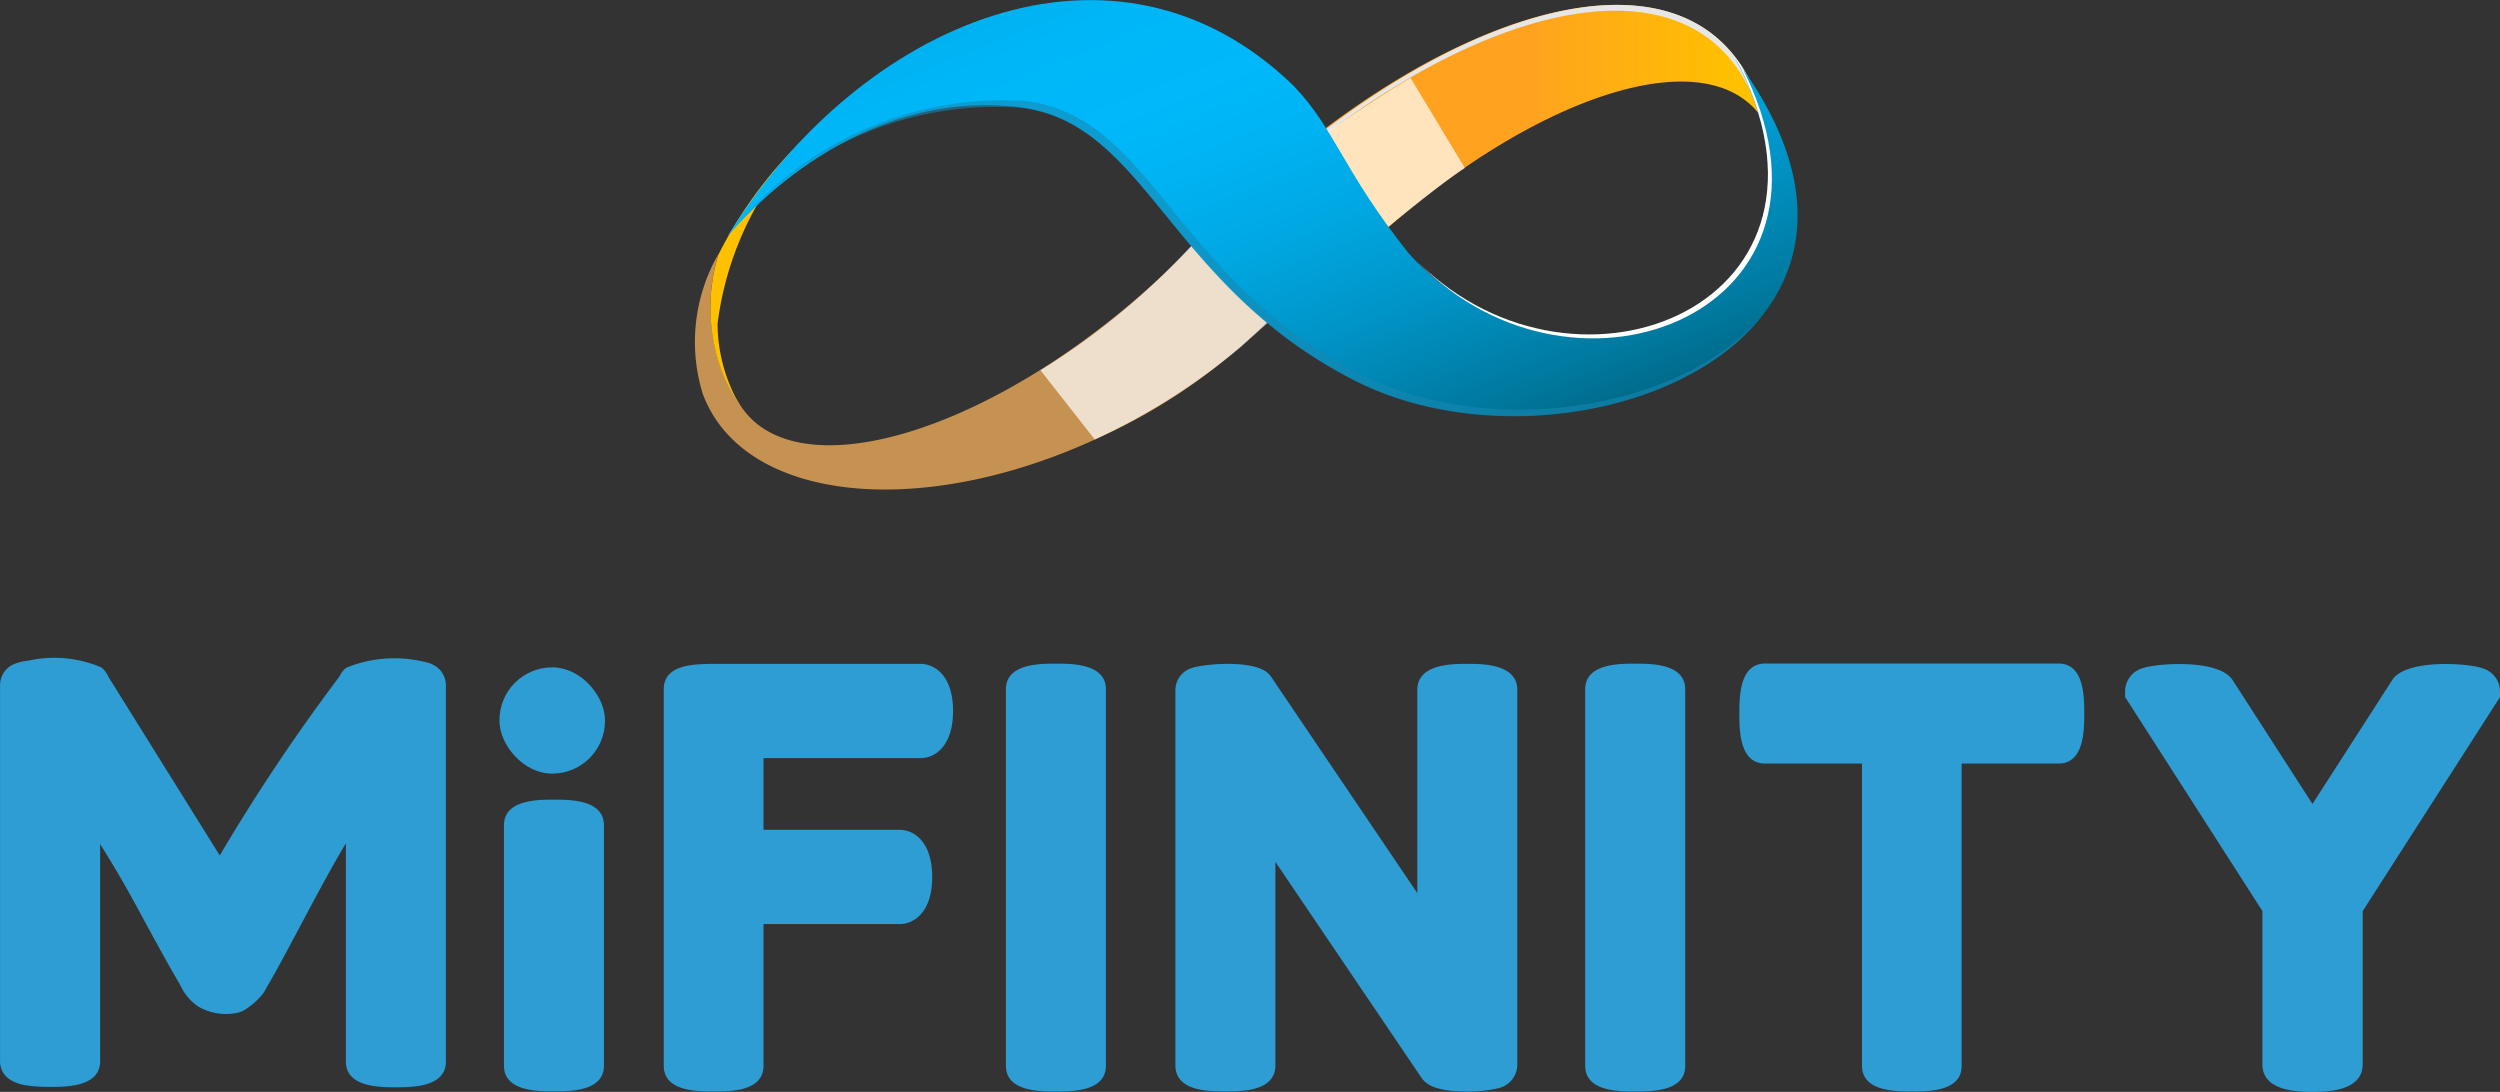 <svg xmlns="http://www.w3.org/2000/svg" xmlns:xlink="http://www.w3.org/1999/xlink" width="50" height="21.837" viewBox="0 0 50 21.837">
  <rect x="0" y="0" width="50" height="21.837" fill="#333333" stroke="none"/>
  <defs>
    <linearGradient id="linear-gradient" x1="0.575" y1="-0.271" x2="1.664" y2="-0.271" gradientUnits="objectBoundingBox">
      <stop offset="0.01" stop-color="#ffa220"/>
      <stop offset="0.04" stop-color="#ffa61c"/>
      <stop offset="0.34" stop-color="#ffc000"/>
      <stop offset="0.61" stop-color="#fdc200"/>
      <stop offset="0.74" stop-color="#f6c900"/>
      <stop offset="0.75" stop-color="#f5cb00"/>
      <stop offset="0.78" stop-color="#f3c200"/>
      <stop offset="0.84" stop-color="#f0b100"/>
      <stop offset="0.89" stop-color="#efab00"/>
      <stop offset="1" stop-color="#b74600"/>
    </linearGradient>
    <linearGradient id="linear-gradient-2" x1="-18.868" y1="-2.127" x2="29.452" y2="-2.127" xlink:href="#linear-gradient"/>
    <linearGradient id="linear-gradient-3" x1="10.102" y1="-22.054" x2="11.111" y2="-22.054" gradientUnits="objectBoundingBox">
      <stop offset="0.01" stop-color="#c59252"/>
      <stop offset="0.22" stop-color="#eba31c"/>
      <stop offset="0.34" stop-color="#ffac00"/>
      <stop offset="0.51" stop-color="#fdac03"/>
      <stop offset="0.63" stop-color="#f6ab0d"/>
      <stop offset="0.75" stop-color="#e9aa1e"/>
      <stop offset="0.78" stop-color="#e4a925"/>
      <stop offset="0.8" stop-color="#e7ac21"/>
      <stop offset="0.86" stop-color="#f4b70f"/>
      <stop offset="0.93" stop-color="#fcbe04"/>
      <stop offset="1" stop-color="#ffc000"/>
    </linearGradient>
    <linearGradient id="linear-gradient-4" x1="35.024" y1="-19.71" x2="34.71" y2="-18.761" xlink:href="#linear-gradient-3"/>
    <linearGradient id="linear-gradient-5" x1="42.969" y1="-216.683" x2="43.999" y2="-215.473" gradientUnits="objectBoundingBox">
      <stop offset="0.11" stop-color="#fff"/>
      <stop offset="0.61" stop-color="#878787"/>
      <stop offset="0.95" stop-color="#fff"/>
    </linearGradient>
    <linearGradient id="linear-gradient-6" x1="1.095" y1="1.097" x2="0.072" y2="-0.119" gradientUnits="objectBoundingBox">
      <stop offset="0.01" stop-color="#001f2a"/>
      <stop offset="0.16" stop-color="#004b5d"/>
      <stop offset="0.2" stop-color="#00576e"/>
      <stop offset="0.31" stop-color="#00799f"/>
      <stop offset="0.42" stop-color="#0094c7"/>
      <stop offset="0.52" stop-color="#00a8e3"/>
      <stop offset="0.61" stop-color="#00b4f4"/>
      <stop offset="0.67" stop-color="#00b8fa"/>
      <stop offset="0.76" stop-color="#00b6f7"/>
      <stop offset="0.83" stop-color="#01aeec"/>
      <stop offset="0.9" stop-color="#03a2da"/>
      <stop offset="0.97" stop-color="#0691c1"/>
      <stop offset="1" stop-color="#0788b3"/>
    </linearGradient>
  </defs>
  <g id="miginity_logo" data-name="miginity logo" transform="translate(-173.739 -34.917)">
    <g id="Layer_1" data-name="Layer 1" transform="translate(173.739 34.917)">
      <g id="Group_182" data-name="Group 182" transform="translate(13.889)">
        <path id="Path_595" data-name="Path 595" d="M167.663,117.739a1.273,1.273,0,0,1,.1.147,3.9,3.9,0,0,0-.35-.927c-1.284-2.355-4.856-1.651-8.419,1.019a13.505,13.505,0,0,0-2.508,2.442,10.336,10.336,0,0,1,1.232.871,5.2,5.2,0,0,0,.751.455q.339-.392.707-.772C162.344,117.705,166.383,116.037,167.663,117.739Z" transform="translate(-146.347 -115.431)" fill="url(#linear-gradient)"/>
        <path id="Path_596" data-name="Path 596" d="M226.439,131.971l.066-.019a2.84,2.84,0,0,0-.2-1.831A5.888,5.888,0,0,1,226.439,131.971Z" transform="translate(-204.899 -127.665)" fill="url(#linear-gradient-2)"/>
        <g id="Group_181" data-name="Group 181" transform="translate(9.367 0.094)">
          <path id="Path_597" data-name="Path 597" d="M225.69,129.2a1.271,1.271,0,0,0-.1-.147l-.015-.016c.029.089.055.179.078.273a1.453,1.453,0,0,1,.1.207C225.74,129.411,225.716,129.306,225.69,129.2Z" transform="translate(-213.655 -126.853)" fill="#e7e6e6"/>
          <path id="Path_598" data-name="Path 598" d="M154.978,118.1c3.553-2.689,7.119-3.414,8.414-1.066a3.707,3.707,0,0,1,.278.646.069.069,0,0,0,.015.016,1.53,1.53,0,0,1,.1.147,3.961,3.961,0,0,0-.354-.925c-1.292-2.348-4.865-1.623-8.416,1.066a13.117,13.117,0,0,0-3.27,3.576l.021.026a13.111,13.111,0,0,1,3.217-3.485Z" transform="translate(-151.74 -115.499)" fill="#e7e6e6"/>
        </g>
        <path id="Path_599" data-name="Path 599" d="M114.78,126.41Z" transform="translate(-111.382 -124.554)"/>
        <path id="Path_600" data-name="Path 600" d="M105.33,141.64c-.323-.278-.662-.539-.969-.84a15.954,15.954,0,0,1-2.04,2.012c-3.178,2.626-6.6,3.5-7.649,1.938-.016-.024-.031-.05-.045-.074a3.254,3.254,0,0,1-.444-.969,3.665,3.665,0,0,1,.032-2,3.521,3.521,0,0,0-.312,2.783c.808,2.193,4.416,2.563,8.049.825a11.368,11.368,0,0,0,4.023-3.128C105.76,142.006,105.548,141.816,105.33,141.64Z" transform="translate(-93.739 -136.62)" fill="url(#linear-gradient-3)"/>
        <path id="Path_601" data-name="Path 601" d="M99.288,125.64a2.274,2.274,0,0,0-.5.1l.01.024-.029-.015c-.7.5-.725.5.029.015a8.059,8.059,0,0,0-1.239.948A8.631,8.631,0,0,0,96,128.767h0q-.065.121-.126.242a3.664,3.664,0,0,0-.032,2,3.254,3.254,0,0,0,.444.969,3.283,3.283,0,0,1-.425-1.592,6.449,6.449,0,0,1,1.977-3.892,2.164,2.164,0,0,1,1.245-.567A1.031,1.031,0,0,1,99.288,125.64Z" transform="translate(-95.399 -123.908)" fill="url(#linear-gradient-4)"/>
        <path id="Path_602" data-name="Path 602" d="M136.59,130.425a14.486,14.486,0,0,0,3.248-2.746l.241-.265c.189-.178.423-.538.609-.711.475-.247,1.357-.864,2.28-1.478.4-.263.8-.523,1.024-.646l1.085,1.8c-.677.439-2.41,1.9-3.022,2.423-.192.162.037-.2-.144-.026l-1.292,1.161a12.887,12.887,0,0,1-2.943,1.872Z" transform="translate(-129.669 -123.019)" opacity="0.71" fill="url(#linear-gradient-5)"/>
        <path id="Path_603" data-name="Path 603" d="M117.979,116.088c2.644,5.007-3.374,7.352-6.531,3.9-1.324-1.665-1.478-2.5-2.308-3.358-3.553-3.448-8.661-1.3-11.32,3.017.354-.423,2.6-2.986,5.867-2.584,2.526.323,2.938,3.553,6.673,5.457C114.6,124.69,122.222,121.759,117.979,116.088Z" transform="translate(-97.161 -114.917)" fill="url(#linear-gradient-6)"/>
        <path id="Path_604" data-name="Path 604" d="M111.379,132.665c-3.736-1.909-4.149-5.142-6.673-5.457A6.89,6.89,0,0,0,98.9,129.72h0a6.841,6.841,0,0,1,5.693-2.379c2.526.315,2.938,3.553,6.673,5.456,2.626,1.34,6.546.727,8.145-1.282C117.748,133.417,113.944,133.974,111.379,132.665Z" transform="translate(-98.066 -125.185)" fill="#1887b2" opacity="0.57"/>
        <path id="Path_605" data-name="Path 605" d="M189.892,122.249c-.042-.06-.084-.12-.129-.179,2.584,4.9-3.13,7.255-6.333,4.1C186.591,129.42,192.371,127.12,189.892,122.249Z" transform="translate(-168.945 -120.915)" fill="#fff"/>
      </g>
      <g id="Group_183" data-name="Group 183" transform="translate(0 13.167)">
        <path id="Path_606" data-name="Path 606" d="M261.705,116.564a.786.786,0,0,0-.137-.042,2.537,2.537,0,0,0-1.589.116l-.016.015a.535.535,0,0,0-.118.162,38.255,38.255,0,0,0-2.39,3.574l-2.224-3.568-.008-.018a.523.523,0,0,0-.121-.162l-.016-.013a2.4,2.4,0,0,0-1.454-.136,1.172,1.172,0,0,0-.292.069.46.46,0,0,0-.279.415v7.528c0,.15.069.413.535.485a3.262,3.262,0,0,0,.467.029c.323,0,1,0,1-.514v-4.341c.145.229.422.678.727,1.242q.636,1.177.854,1.539l.086.162a1.111,1.111,0,0,0,.287.3,1.1,1.1,0,0,0,.808.126.525.525,0,0,0,.187-.094,1.319,1.319,0,0,0,.323-.307l.194-.339q.141-.247.659-1.223t.79-1.423v4.365c0,.514.677.514,1,.514s1,0,1-.514v-7.531a.46.46,0,0,0-.278-.415Z" transform="translate(-253.06 -116.447)" fill="#2d9dd3"/>
        <path id="Path_607" data-name="Path 607" d="M317.887,135.67c-.646,0-.727.115-.727.239v4.806c0,.124.087.239.727.239s.727-.115.727-.239v-4.806C318.614,135.785,318.525,135.67,317.887,135.67Z" transform="translate(-306.808 -132.565)" fill="#2d9dd3"/>
        <path id="Path_608" data-name="Path 608" d="M316.453,139.8c-.323,0-1,0-1-.514v-4.806c0-.514.677-.514,1-.514s1,0,1,.514v4.806C317.454,139.8,316.778,139.8,316.453,139.8Zm-.452-.586a2.884,2.884,0,0,0,.9,0v-4.661a2.885,2.885,0,0,0-.9,0Z" transform="translate(-305.374 -131.14)" fill="#2d9dd3"/>
        <path id="Path_609" data-name="Path 609" d="M341.828,118.83h-4.186c-.439.015-.662.055-.662.236V126.6c0,.124.087.239.722.239s.722-.115.722-.239v-3.109h2.993c.231,0,.38-.263.38-.669s-.149-.669-.38-.669h-2.993v-1.983h3.4c.231,0,.381-.262.381-.667S342.061,118.83,341.828,118.83Z" transform="translate(-323.427 -118.445)" fill="#2d9dd3"/>
        <path id="Path_610" data-name="Path 610" d="M336.268,125.683c-.323,0-1,0-1-.514V117.64c0-.485.56-.5.93-.51h4.2c.3,0,.656.247.656.943s-.354.943-.656.943h-3.135v1.433h2.718c.3,0,.656.247.656.943s-.354.943-.656.943h-2.718v2.834C337.265,125.683,336.591,125.683,336.268,125.683Zm-.447-.586a2.834,2.834,0,0,0,.895,0v-3.3h3.267c.029-.01.1-.126.1-.392s-.076-.383-.1-.394h-3.269v-2.54h3.679c.018,0,.1-.1.1-.392s-.087-.388-.1-.394v0H336.21a2.345,2.345,0,0,0-.389.036Z" transform="translate(-321.993 -117.02)" fill="#2d9dd3"/>
        <path id="Path_611" data-name="Path 611" d="M405.892,118.83c-.636,0-.722.124-.722.245v4.966l-3.429-5.071-.016-.019a2.177,2.177,0,0,0-1.26-.048.186.186,0,0,0-.136.173v7.51c0,.081,0,.245.724.245s.722-.161.722-.245v-4.966l3.429,5.065c.081.111.378.15.667.15a2.341,2.341,0,0,0,.567-.057c.145-.047.176-.131.176-.192v-7.51C406.614,118.954,406.529,118.83,405.892,118.83Z" transform="translate(-376.545 -118.445)" fill="#2d9dd3"/>
        <path id="Path_612" data-name="Path 612" d="M404.463,125.683c-.628,0-.807-.152-.89-.265l-2.928-4.327v4.068c0,.522-.673.522-1,.522s-1,0-1-.522v-7.51a.462.462,0,0,1,.305-.428c.207-.086,1.26-.191,1.56.108l.05.061,2.923,4.325V117.65c0-.52.7-.52,1-.52s1,0,1,.52v7.51a.485.485,0,0,1-.367.454A2.594,2.594,0,0,1,404.463,125.683Zm-.455-.6a1.368,1.368,0,0,0,.455.053,2.389,2.389,0,0,0,.468-.039v-7.376a2.6,2.6,0,0,0-.895,0v5.8l-3.91-5.785a2.584,2.584,0,0,0-.929,0V125.1a2.584,2.584,0,0,0,.893,0v-5.8Z" transform="translate(-375.137 -117.02)" fill="#2d9dd3"/>
        <path id="Path_613" data-name="Path 613" d="M451.787,118.82c-.638,0-.727.115-.727.237v7.529c0,.124.089.239.727.239s.727-.115.727-.239v-7.529C452.514,118.935,452.426,118.82,451.787,118.82Z" transform="translate(-419.082 -118.437)" fill="#2d9dd3"/>
        <path id="Path_614" data-name="Path 614" d="M450.361,125.666c-.323,0-1,0-1-.514v-7.529c0-.514.677-.514,1-.514s1,0,1,.514v7.529C451.364,125.666,450.688,125.666,450.361,125.666Zm-.451-.586a2.884,2.884,0,0,0,.9,0V117.7a2.035,2.035,0,0,0-.452-.036,2,2,0,0,0-.451.036Z" transform="translate(-417.657 -117.003)" fill="#2d9dd3"/>
        <path id="Path_615" data-name="Path 615" d="M380.047,118.82c-.638,0-.727.115-.727.237v7.529c0,.124.089.239.727.239s.727-.115.727-.239v-7.529C380.774,118.935,380.686,118.82,380.047,118.82Z" transform="translate(-358.929 -118.437)" fill="#2d9dd3"/>
        <path id="Path_616" data-name="Path 616" d="M378.621,125.666c-.323,0-1,0-1-.514v-7.529c0-.514.677-.514,1-.514s1,0,1,.514v7.529C379.619,125.666,378.946,125.666,378.621,125.666Zm-.452-.586a2.9,2.9,0,0,0,.9,0V117.7a2.9,2.9,0,0,0-.9,0Z" transform="translate(-357.503 -117.003)" fill="#2d9dd3"/>
        <path id="Path_617" data-name="Path 617" d="M476.3,118.83h-5.866c-.124,0-.239.087-.239.722s.115.722.239.722h2.209V126.6c0,.124.087.239.722.239s.722-.115.722-.239v-6.321H476.3c.123,0,.237-.087.237-.722S476.426,118.83,476.3,118.83Z" transform="translate(-435.131 -118.445)" fill="#2d9dd3"/>
        <path id="Path_618" data-name="Path 618" d="M471.92,125.683c-.323,0-1,0-1-.514v-6.045h-1.938c-.515,0-.515-.675-.515-1s0-1,.515-1h5.869c.514,0,.514.673.514,1s0,1-.514,1h-1.938v6.045C472.916,125.683,472.244,125.683,471.92,125.683Zm-.447-.586a2.834,2.834,0,0,0,.895,0v-6.523h2.413a2.835,2.835,0,0,0,0-.895h-5.72a2.835,2.835,0,0,0,0,.895h2.413Z" transform="translate(-433.68 -117.02)" fill="#2d9dd3"/>
        <path id="Path_619" data-name="Path 619" d="M524.73,118.943c-.27-.094-1.282-.118-1.475.121l-1.827,2.844-1.831-2.841c-.176-.236-1.185-.218-1.453-.126-.152.05-.184.136-.184.2v.04l2.746,4.281v3.143c0,.068,0,.273.727.273s.727-.205.727-.273v-3.143l2.746-4.281v-.04C524.911,119.078,524.874,118.994,524.73,118.943Z" transform="translate(-475.178 -118.483)" fill="#2d9dd3"/>
        <path id="Path_620" data-name="Path 620" d="M519.967,125.708c-.249,0-1,0-1-.547v-3.069l-2.746-4.281v-.12a.485.485,0,0,1,.371-.462c.265-.089,1.462-.182,1.765.223l.011.016,1.6,2.482,1.615-2.508c.323-.4,1.528-.3,1.777-.208h0a.485.485,0,0,1,.359.457v.121l-2.746,4.281v3.069C520.968,125.708,520.222,125.708,519.967,125.708Zm-.452-.6a2.061,2.061,0,0,0,.9,0v-3.172l2.7-4.2a2.541,2.541,0,0,0-1.1.055l-2.04,3.18-2.049-3.175a2.472,2.472,0,0,0-1.1-.055l2.689,4.2ZM522,117.8Z" transform="translate(-473.719 -117.038)" fill="#2d9dd3"/>
        <rect id="Rectangle_3011" data-name="Rectangle 3011" width="2.111" height="2.125" rx="1.055" transform="translate(9.989 0.18)" fill="#2d9dd3"/>
      </g>
    </g>
  </g>
</svg>
